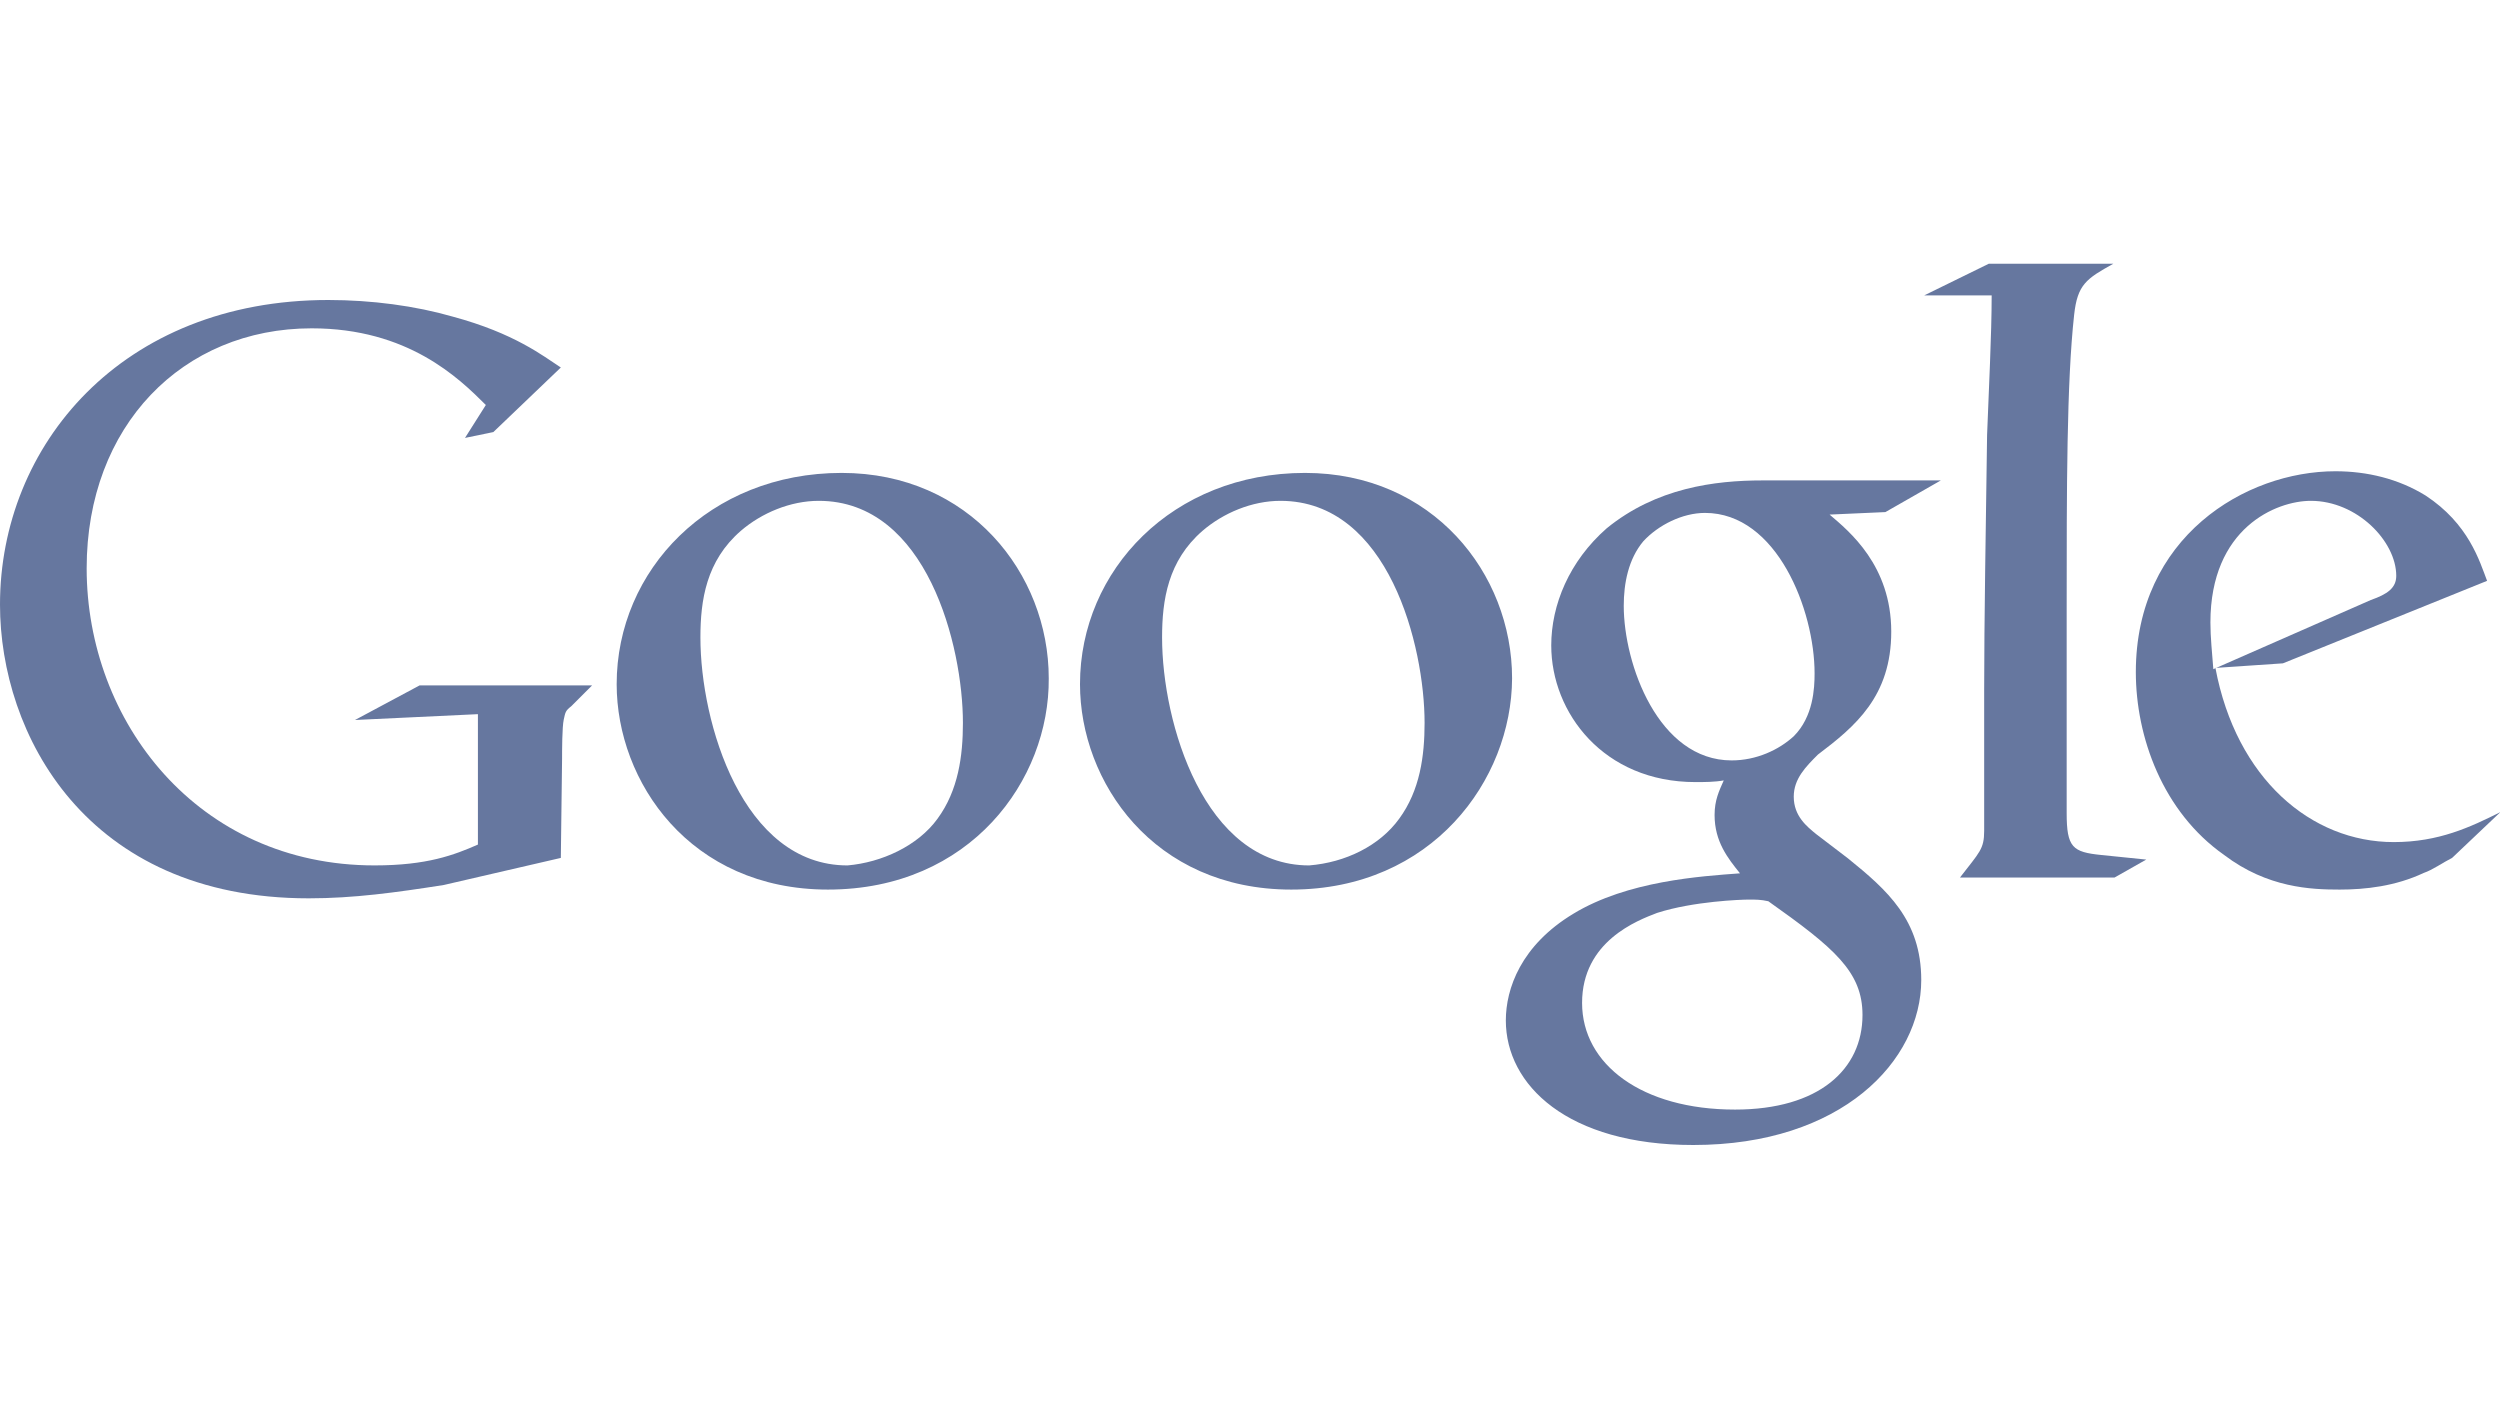 <?xml version="1.0" encoding="utf-8"?>
<!-- Generator: Adobe Illustrator 19.1.0, SVG Export Plug-In . SVG Version: 6.00 Build 0)  -->
<svg xmlns="http://www.w3.org/2000/svg" xmlns:xlink="http://www.w3.org/1999/xlink" version="1.1" id="Layer_1" x="0px" y="0px" viewBox="-50 0 600 338" style="enable-background:new -50 0 600 338;" xml:space="preserve">
<style type="text/css">
	.st0{fill:#66779F;}
</style>
<g>
	<path class="st0" d="M538.5,205.9c-2.2,1.1-4.7,2.9-6.8,3.6c-6.8,3.2-14,4-20.2,4c-6.8,0-17.3-0.4-27.7-8.3   c-14.8-10.4-21.2-28.4-21.2-43.9c0-32.4,26.3-48.2,47.9-48.2c7.6,0,15.1,1.8,21.6,5.8c10.4,6.8,13,15.8,14.8,20.5l-49,19.8   l-16.2,1.1c5,26.6,23,41.8,42.8,41.8c10.8,0,18.4-3.6,25.6-7.2L538.5,205.9L538.5,205.9z M519,144c4-1.4,6.1-2.9,6.1-5.8   c0-8.3-9.4-18-20.5-18c-8.3,0-24.1,6.5-24.1,29.2c0,3.6,0.4,7.2,0.7,11.2L519,144L519,144z"/>
	<path class="st0" d="M457.5,210.6h-37.1c4.7-6.1,5.8-6.8,5.8-11.2v-33.8c0-16.2,0.4-39.6,0.7-61.2c0.4-10.8,1.1-24.1,1.1-33.5   h-16.2l15.5-7.6h29.9c-6.5,3.6-8.6,5-9.4,12.2C446,91.8,446,117,446,146.9v48.2c0,8.3,1.4,9.4,8.3,10.1c3.6,0.4,7.2,0.7,10.8,1.1   L457.5,210.6L457.5,210.6z"/>
	<path class="st0" d="M389.1,123.5c4.7,4,14.8,12.2,14.8,28.1c0,15.5-8.6,22.7-17.6,29.5c-2.9,2.9-5.8,5.8-5.8,10.1   c0,4.7,3.2,7.2,5.4,9l7.6,5.8c9.4,7.6,17.6,14.8,17.6,29.2c0,19.4-19.1,39.6-54.7,39.6c-30.2,0-45-14.4-45-29.9   c0-7.6,3.6-18,16.2-25.6c13-7.9,30.6-9,40-9.7c-2.9-3.6-6.1-7.6-6.1-14c0-3.6,1.1-5.8,2.2-8.3c-2.2,0.4-4.7,0.4-6.8,0.4   c-22,0-34.6-16.6-34.6-32.8c0-9.7,4.3-20.2,13.3-28.1c11.9-9.7,25.9-11.5,37.4-11.5h42.8l-13.3,7.6L389.1,123.5L389.1,123.5z    M374.4,216.3c-1.8-0.4-2.9-0.4-4.7-0.4c-1.8,0-13.3,0.4-22,3.2c-4.7,1.8-18,6.8-18,21.6c0,14.8,14.4,25.6,36.7,25.6   c20.2,0,30.6-9.7,30.6-22.7C397,233.2,390.2,227.5,374.4,216.3L374.4,216.3z M380.5,176.7c4.7-4.7,5-11.5,5-15.1   c0-15.1-9-38.5-26.3-38.5c-5.4,0-11.2,2.9-14.8,6.8c-3.6,4.3-4.7,10.1-4.7,15.5c0,14,8.3,37.1,25.9,37.1   C371.5,182.5,376.9,180,380.5,176.7L380.5,176.7z"/>
	<path class="st0" d="M259.9,213.5c-33.1,0-50.7-25.9-50.7-49.3c0-27.4,22.3-50.7,54-50.7c30.6,0,49.7,24.1,49.7,49.3   C312.8,187.2,293.7,213.5,259.9,213.5L259.9,213.5z M285.8,196.5c5-6.8,6.1-15.1,6.1-23c0-18.4-8.6-53.3-34.6-53.3   c-6.8,0-13.7,2.9-18.7,7.2c-8.3,7.2-9.7,16.6-9.7,25.6c0,20.5,10.1,54.7,35.3,54.7C272.9,207,281.1,203,285.8,196.5L285.8,196.5z"/>
	<path class="st0" d="M148.7,213.5c-33.1,0-50.7-25.9-50.7-49.3c0-27.4,22.3-50.7,54-50.7c30.6,0,49.7,24.1,49.7,49.3   C201.9,187.2,182.9,213.5,148.7,213.5L148.7,213.5z M175,196.5c5-6.8,6.1-15.1,6.1-23c0-18.4-8.6-53.3-34.6-53.3   c-6.8,0-13.7,2.9-18.7,7.2c-8.3,7.2-9.7,16.6-9.7,25.6c0,20.5,10.1,54.7,35.3,54.7C161.6,207,170.3,203,175,196.5L175,196.5z"/>
	<path class="st0" d="M84.6,205.9l-28.1,6.5c-11.5,1.8-21.6,3.2-32.4,3.2c-53.6,0-74.1-39.6-74.1-70.5C-50,106.9-20.8,72,28.8,72   c10.4,0,20.9,1.4,29.9,4c14.8,4,21.6,9.4,25.9,12.2l-16.2,15.5l-6.8,1.4l5-7.9c-6.5-6.5-18.7-18.4-41.8-18.4c-31,0-54,23.4-54,57.6   c0,36.7,26.6,71.3,69.1,71.3c12.6,0,19.1-2.5,24.8-5v-31.3l-29.5,1.4l15.5-8.3h41.4l-5,5c-1.4,1.1-1.4,1.4-1.8,3.2   c-0.4,1.8-0.4,7.6-0.4,9.4L84.6,205.9L84.6,205.9z"/>
</g>
</svg>
